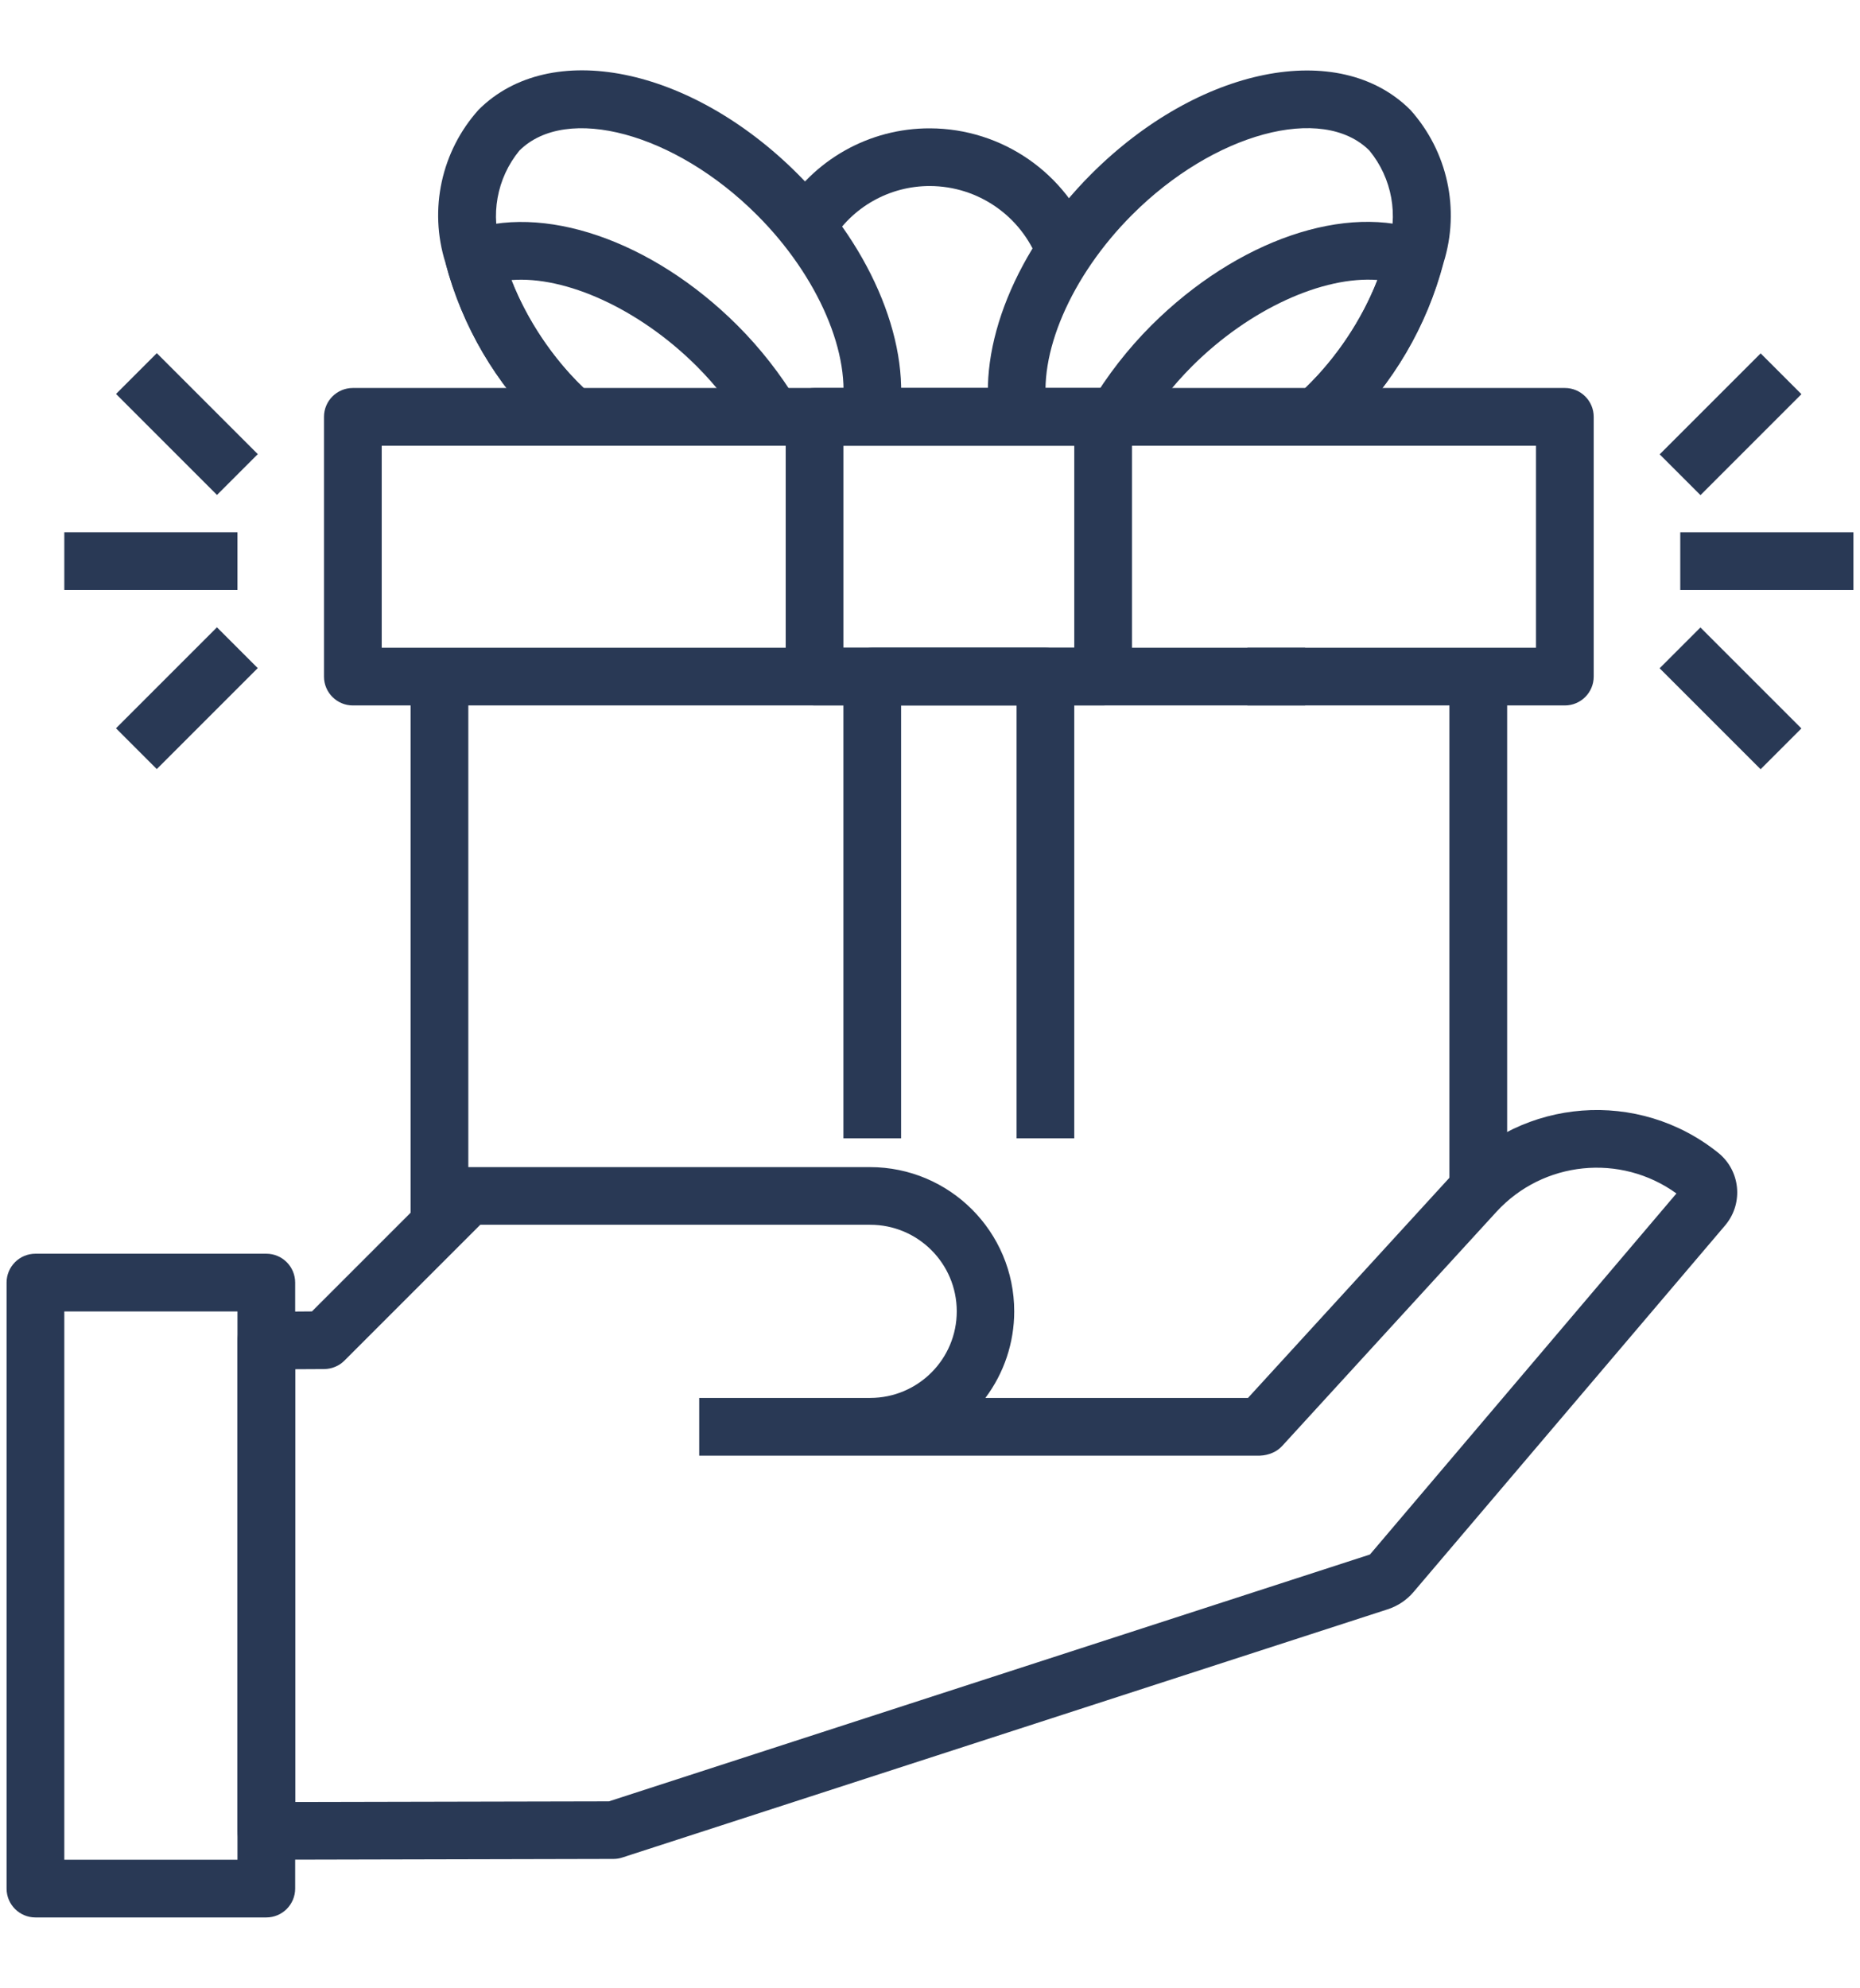 <?xml version="1.0" encoding="UTF-8"?>
<svg id="Layer_1" xmlns="http://www.w3.org/2000/svg" viewBox="0 0 47.231 50.474">
  <defs>
    <style>
      .cls-1 {
        fill: #293955;
      }
    </style>
  </defs>
  <g id="Cyber_Monday_outline_2">
    <g id="_27_Gift">
      <path class="cls-1" d="M10.426,17.18h1.466v13.922h-1.466v-13.922Z"/>
      <path class="cls-1" d="M36.805,17.18h1.466v13.015h-1.466v-13.015Z"/>
      <path class="cls-1" d="M27.279,28.904h-1.466v-10.991h-2.931v10.991h-1.466v-11.724c0-.405.328-.733.733-.733h4.397c.405,0,.733.328.733.733v11.724Z"/>
      <path class="cls-1" d="M26.361,6.623c-.434-1.14-1.525-1.895-2.745-1.899-1.029-.004-1.984.535-2.511,1.419l-1.254-.759c.792-1.324,2.223-2.131,3.766-2.125,1.83.006,3.467,1.139,4.117,2.85l-1.372.515Z"/>
      <path class="cls-1" d="M33.942,11.12l-1.002-1.069c.067-.063.136-.129.202-.196,1.005-.959,1.726-2.176,2.085-3.517.295-.86.124-1.81-.452-2.513-1.193-1.195-3.955-.448-6.029,1.631-1.553,1.554-2.418,3.562-2.149,4.997l-1.44.27c-.359-1.919.643-4.393,2.552-6.302,2.73-2.729,6.289-3.444,8.104-1.631.946,1.054,1.267,2.528.844,3.879-.421,1.609-1.277,3.07-2.475,4.224-.079.075-.16.152-.24.227l-0.0 0Z"/>
      <path class="cls-1" d="M28.946,11.004l-1.263-.744c.434-.728.956-1.4,1.556-2,2.175-2.167,4.96-3.122,6.936-2.376.345.13.54.496.454.855-.426,1.579-1.271,3.014-2.445,4.153l-1.04-1.033c.795-.78,1.421-1.716,1.838-2.749-1.381-.106-3.245.728-4.707,2.185-.512.512-.959,1.086-1.33,1.708h-0Z"/>
      <path class="cls-1" d="M14.07,11.166c-.098-.089-.193-.181-.286-.276-1.197-1.154-2.054-2.616-2.475-4.224-.423-1.351-.102-2.826.844-3.879,1.814-1.814,5.374-1.099,8.104,1.631,1.919,1.918,2.919,4.402,2.552,6.324l-1.439-.278c.273-1.436-.589-3.45-2.151-5.008-2.076-2.076-4.836-2.823-6.031-1.631-.576.703-.747,1.654-.452,2.513.359,1.341,1.081,2.557,2.086,3.514.081.081.165.162.248.24l-1.001,1.073Z"/>
      <path class="cls-1" d="M14.071,11.172c-.098-.089-.194-.181-.289-.276-1.176-1.139-2.022-2.575-2.448-4.155-.085-.359.109-.725.454-.855,1.975-.744,4.763.21,6.933,2.372.586.586,1.099,1.242,1.528,1.951l-1.257.753c-.367-.607-.806-1.168-1.307-1.669-1.46-1.453-3.325-2.292-4.704-2.181.419,1.033,1.046,1.969,1.842,2.749.079.078.161.158.244.234l-.996,1.078Z"/>
      <path class="cls-1" d="M31.676,16.448h1.466v1.466h-1.466v-1.466Z"/>
      <path class="cls-1" d="M28.012,17.913h-7.328c-.405,0-.733-.328-.733-.733v-6.595c0-.405.328-.733.733-.733h7.328c.405,0,.733.328.733.733v6.595c0,.405-.328.733-.733.733ZM21.417,16.448h5.862v-5.129h-5.862v5.129Z"/>
      <path class="cls-1" d="M6.762,47.223c-.405,0-.733-.328-.733-.733v-12.448c-0-.403.325-.73.728-.733l1.164-.009,3.451-3.451c.138-.137.324-.214.518-.213h10.2c2.023,0,3.664,1.64,3.664,3.664,0,.793-.257,1.564-.733,2.198h6.668l5.23-5.716c1.755-1.913,4.693-2.135,6.715-.507.555.449.64,1.263.191,1.818-.006.007-.012.015-.018.022l-7.913,9.31c-.174.205-.403.358-.659.44l-19.432,6.302c-.073.024-.149.036-.225.036l-8.817.02ZM7.495,34.771v10.987l7.968-.017,19.324-6.268,7.783-9.168c-1.421-1.026-3.385-.826-4.57.465l-5.438,5.943c-.069.076-.153.137-.248.177-.101.044-.209.069-.319.073h-14.24v-1.466h4.345c1.214-.002,2.197-.988,2.195-2.202-.002-1.214-.988-2.197-2.202-2.195h-9.897l-3.449,3.449c-.136.136-.32.213-.513.215l-.738.004Z"/>
      <path class="cls-1" d="M6.762,48.689H.9c-.405,0-.733-.328-.733-.733v-2.931h1.466v2.198h4.397v-13.922H1.633v12.217H.167v-12.95c0-.405.328-.733.733-.733h5.862c.405,0,.733.328.733.733v15.388c0,.405-.328.733-.733.733Z"/>
      <path class="cls-1" d="M42.667,13.516h4.397v1.466h-4.397v-1.466Z"/>
      <path class="cls-1" d="M42.144,11.537l2.564-2.564,1.036,1.036-2.564,2.564-1.036-1.036Z"/>
      <path class="cls-1" d="M42.143,16.969l1.036-1.036,2.564,2.564-1.036,1.036-2.564-2.564Z"/>
      <path class="cls-1" d="M1.633,13.516h4.397v1.466H1.633v-1.466Z"/>
      <path class="cls-1" d="M2.945,18.493l2.564-2.564,1.036,1.036-2.564,2.564-1.036-1.036Z"/>
      <path class="cls-1" d="M2.946,10.004l1.036-1.036,2.564,2.564-1.036,1.036-2.564-2.564Z"/>
      <path class="cls-1" d="M39.736,17.913H8.96c-.405,0-.733-.328-.733-.733v-6.595c0-.405.328-.733.733-.733h30.776c.405,0,.733.328.733.733v6.595c0,.405-.328.733-.733.733ZM9.693,16.448h29.31v-5.129H9.693v5.129Z"/>
    </g>
  </g>
</svg>
